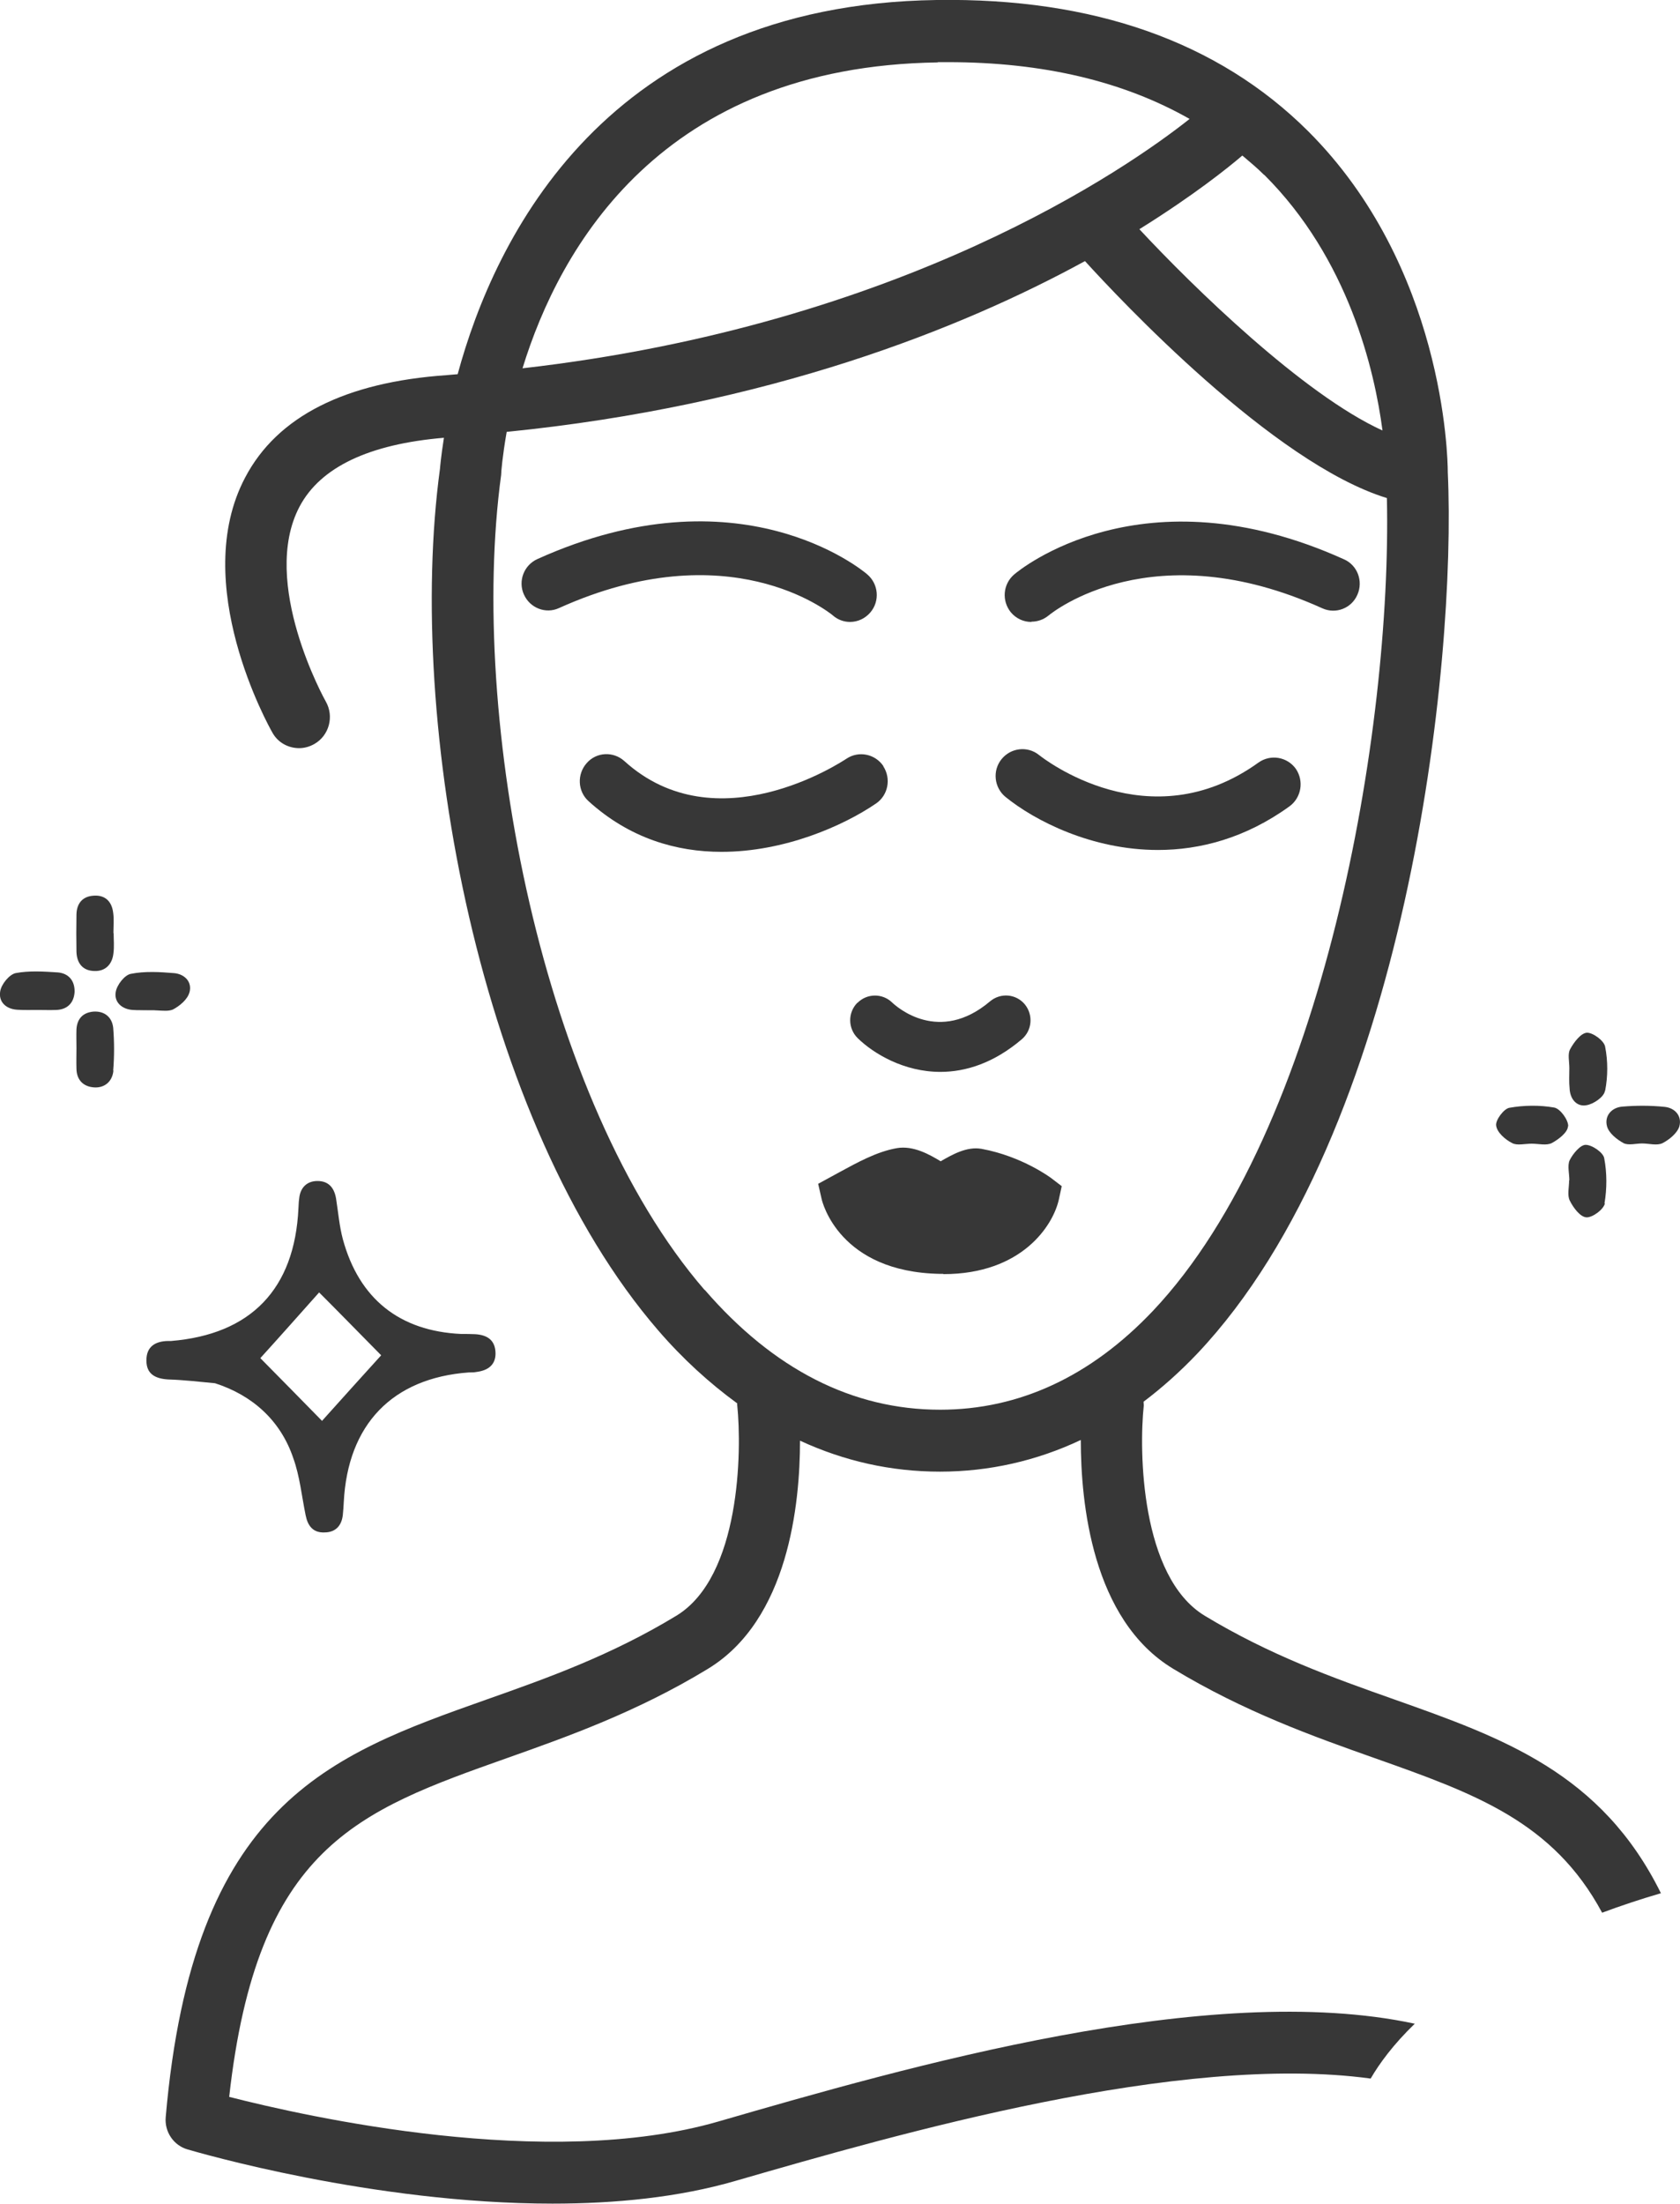 <svg width="45" height="59" viewBox="0 0 45 59" fill="none" xmlns="http://www.w3.org/2000/svg">
<g clip-path="url(#clip0_511_47)">
<path d="M27.63 16.643C27.792 16.643 27.954 16.587 28.084 16.48C28.197 16.386 30.88 14.232 35.419 16.285C35.78 16.449 36.203 16.285 36.359 15.921C36.52 15.557 36.359 15.13 35.998 14.973C30.6 12.536 27.3 15.262 27.163 15.381C26.864 15.639 26.827 16.084 27.076 16.392C27.219 16.562 27.418 16.65 27.624 16.65L27.63 16.643Z" fill="#373737"/>
<path d="M22.313 16.48C22.444 16.593 22.606 16.65 22.768 16.65C22.973 16.65 23.172 16.562 23.316 16.392C23.571 16.091 23.534 15.633 23.228 15.375C23.091 15.256 19.792 12.53 14.394 14.967C14.033 15.13 13.871 15.557 14.033 15.915C14.195 16.279 14.618 16.443 14.973 16.279C19.512 14.232 22.189 16.38 22.307 16.474L22.313 16.48Z" fill="#373737"/>
<path d="M22.961 26.849C22.705 27.113 22.712 27.534 22.973 27.792C23.396 28.206 24.212 28.696 25.189 28.696C25.862 28.696 26.615 28.464 27.369 27.823C27.649 27.584 27.68 27.17 27.45 26.887C27.213 26.605 26.802 26.573 26.522 26.805C25.152 27.967 24.019 26.956 23.895 26.837C23.633 26.586 23.222 26.592 22.967 26.849H22.961Z" fill="#373737"/>
<path d="M31.017 22.755C32.138 22.755 33.358 22.441 34.541 21.586C34.858 21.354 34.933 20.908 34.709 20.581C34.478 20.261 34.036 20.186 33.713 20.412C30.78 22.528 27.948 20.305 27.829 20.211C27.524 19.966 27.076 20.016 26.827 20.324C26.578 20.632 26.628 21.084 26.933 21.335C27.723 21.976 29.249 22.755 31.017 22.755Z" fill="#373737"/>
<path d="M23.664 20.512C23.446 20.186 23.004 20.091 22.674 20.311C22.531 20.405 19.188 22.61 16.723 20.374C16.43 20.11 15.975 20.129 15.714 20.431C15.452 20.726 15.471 21.184 15.764 21.448C16.866 22.447 18.123 22.805 19.325 22.805C21.006 22.805 22.581 22.114 23.465 21.511C23.789 21.291 23.876 20.845 23.658 20.512H23.664Z" fill="#373737"/>
<path d="M37.89 54.176C32.399 53.002 24.299 55.332 19.244 56.795C14.668 58.121 8.199 56.663 6.139 56.136C6.886 49.441 9.575 48.486 13.578 47.067C15.21 46.489 17.065 45.83 18.957 44.68C21.124 43.367 21.429 40.252 21.429 38.569C22.612 39.115 23.863 39.398 25.177 39.398C26.491 39.398 27.767 39.109 28.95 38.55C28.95 40.227 29.249 43.361 31.422 44.674C33.32 45.823 35.169 46.483 36.801 47.06C39.503 48.015 41.601 48.763 42.914 51.206C43.4 51.024 43.929 50.848 44.489 50.684C42.896 47.462 40.256 46.527 37.349 45.497C35.711 44.919 34.024 44.316 32.268 43.255C30.55 42.212 30.506 38.839 30.637 37.627C30.637 37.589 30.631 37.558 30.631 37.526C31.129 37.15 31.608 36.723 32.069 36.239C37.685 30.304 39.017 17.793 38.78 12.643C38.78 12.209 38.668 7.128 35.032 3.505C32.636 1.124 29.299 -0.063 25.09 -7.34467e-05C16.231 0.126 13.242 6.387 12.259 10.018C12.159 10.024 12.066 10.036 11.966 10.043C9.245 10.231 7.427 11.148 6.568 12.781C5.062 15.626 7.203 19.451 7.297 19.614C7.446 19.884 7.726 20.029 8.013 20.029C8.15 20.029 8.293 19.991 8.423 19.916C8.816 19.69 8.953 19.181 8.729 18.785C8.71 18.754 6.948 15.595 8.025 13.56C8.585 12.505 9.887 11.889 11.891 11.72C11.81 12.235 11.785 12.542 11.785 12.549C10.864 19.325 12.838 30.072 17.631 35.617C18.298 36.39 19.007 37.03 19.748 37.571C19.748 37.589 19.742 37.608 19.748 37.627C19.873 38.839 19.835 42.212 18.117 43.255C16.368 44.316 14.674 44.919 13.037 45.497C8.816 46.991 5.167 48.285 4.439 56.676C4.402 57.072 4.651 57.436 5.024 57.543C5.286 57.618 9.974 58.994 14.799 58.994C16.473 58.994 18.173 58.83 19.705 58.384C24.056 57.128 31.596 54.949 36.714 55.646C36.944 55.25 37.317 54.735 37.903 54.17L37.89 54.176ZM33.862 4.679C36.122 6.927 36.819 9.911 37.031 11.525C34.908 10.558 31.963 7.687 30.519 6.136C31.982 5.225 32.903 4.484 33.277 4.164C33.476 4.334 33.675 4.497 33.862 4.685V4.679ZM25.115 1.664C25.208 1.664 25.302 1.664 25.395 1.664C27.941 1.664 30.095 2.179 31.864 3.184C30.201 4.503 24.175 8.699 13.996 9.86C14.992 6.62 17.719 1.777 25.121 1.671L25.115 1.664ZM18.87 34.531C14.518 29.5 12.539 19.219 13.423 12.718C13.423 12.636 13.46 12.203 13.572 11.562C20.595 10.859 25.762 8.793 29.062 6.99C29.977 7.995 34.099 12.398 37.149 13.334C37.286 19.52 35.468 30.247 30.88 35.096C29.218 36.848 27.3 37.74 25.183 37.74C22.836 37.74 20.719 36.66 18.877 34.531H18.87Z" fill="#373737"/>
<path d="M25.27 34.11C27.375 34.11 28.215 32.803 28.365 32.1L28.439 31.755L28.159 31.541C28.159 31.541 27.387 30.957 26.291 30.756C25.899 30.687 25.513 30.907 25.196 31.089C24.897 30.907 24.461 30.662 24.025 30.737C23.484 30.831 22.967 31.12 22.469 31.39L21.915 31.692L22.008 32.1C22.027 32.182 22.481 34.053 25.177 34.103C25.208 34.103 25.239 34.103 25.264 34.103L25.27 34.11Z" fill="#373737"/>
<path d="M4.053 27.032C3.96 27.038 3.885 27.038 3.798 27.038H4.053C4.103 27.038 4.165 27.038 4.221 27.044C4.165 27.038 4.109 27.026 4.053 27.026V27.032Z" fill="#373737"/>
<path d="M13.273 36.227C13.267 35.869 13.043 35.737 12.726 35.718C12.607 35.712 12.476 35.712 12.352 35.712C10.708 35.636 9.619 34.776 9.183 33.174C9.09 32.823 9.059 32.452 9.002 32.088C8.953 31.799 8.803 31.617 8.504 31.617C8.212 31.617 8.037 31.805 8.013 32.094C8 32.176 8 32.257 7.994 32.345C7.894 34.512 6.718 35.724 4.582 35.9C4.557 35.9 4.526 35.9 4.501 35.9C4.159 35.906 3.916 36.051 3.922 36.428C3.922 36.792 4.171 36.911 4.507 36.93C4.931 36.943 5.348 36.993 5.759 37.031C6.755 37.351 7.515 38.023 7.857 39.04C8.031 39.524 8.081 40.051 8.187 40.567C8.243 40.849 8.386 41.038 8.691 41.025C8.984 41.025 9.152 40.849 9.183 40.554C9.195 40.441 9.202 40.328 9.208 40.215C9.314 38.136 10.509 36.892 12.557 36.742C12.632 36.742 12.701 36.742 12.763 36.729C13.062 36.691 13.28 36.547 13.273 36.22V36.227ZM8.629 38.042C8.112 37.514 7.508 36.899 6.973 36.359C7.477 35.806 8.037 35.172 8.548 34.6C9.077 35.128 9.675 35.743 10.21 36.283C9.7 36.848 9.133 37.47 8.629 38.035V38.042Z" fill="#373737"/>
<path d="M3.044 24.978C3.044 25.154 3.063 25.342 3.038 25.524C3.007 25.813 2.826 26.002 2.54 25.995C2.235 25.995 2.061 25.807 2.048 25.487C2.042 25.154 2.042 24.815 2.048 24.482C2.054 24.187 2.21 23.998 2.503 23.979C2.814 23.954 2.995 24.13 3.032 24.438C3.057 24.614 3.038 24.802 3.038 24.984L3.044 24.978Z" fill="#373737"/>
<path d="M5.074 26.567C5.024 26.756 4.813 26.931 4.632 27.026C4.514 27.076 4.364 27.057 4.221 27.051C4.165 27.044 4.103 27.044 4.053 27.044H3.798C3.711 27.044 3.636 27.044 3.555 27.038C3.262 27.019 3.051 26.825 3.1 26.555C3.132 26.366 3.337 26.102 3.505 26.071C3.879 25.996 4.283 26.021 4.663 26.052C4.949 26.077 5.155 26.291 5.074 26.573V26.567Z" fill="#373737"/>
<path d="M3.038 28.659C3.013 28.947 2.808 29.13 2.521 29.111C2.235 29.092 2.054 28.916 2.048 28.614C2.042 28.426 2.048 28.238 2.048 28.062C2.048 27.886 2.042 27.723 2.048 27.553C2.067 27.27 2.223 27.107 2.503 27.082C2.795 27.063 3.001 27.227 3.032 27.515C3.063 27.892 3.063 28.282 3.032 28.659H3.038Z" fill="#373737"/>
<path d="M1.998 26.555C1.98 26.85 1.805 27.026 1.507 27.038C1.339 27.044 1.17 27.038 1.002 27.038C0.828 27.038 0.641 27.044 0.461 27.032C0.156 27.013 -0.044 26.818 0.006 26.536C0.037 26.347 0.249 26.09 0.417 26.052C0.778 25.983 1.17 26.008 1.55 26.033C1.837 26.058 2.005 26.253 1.998 26.555Z" fill="#373737"/>
<path d="M44.981 30.16C44.925 30.336 44.714 30.511 44.527 30.606C44.377 30.675 44.172 30.612 43.985 30.612C43.823 30.612 43.624 30.668 43.493 30.606C43.307 30.505 43.095 30.336 43.045 30.153C42.97 29.871 43.17 29.651 43.45 29.626C43.83 29.594 44.209 29.594 44.583 29.632C44.863 29.657 45.062 29.877 44.981 30.16Z" fill="#373737"/>
<path d="M41.999 30.153C41.993 30.317 41.744 30.505 41.57 30.599C41.426 30.675 41.215 30.618 41.028 30.618C40.841 30.618 40.63 30.675 40.499 30.599C40.312 30.505 40.094 30.31 40.075 30.128C40.057 29.984 40.281 29.682 40.43 29.657C40.816 29.588 41.24 29.582 41.632 29.651C41.794 29.682 42.012 29.984 42.005 30.153H41.999Z" fill="#373737"/>
<path d="M42.989 29.205C42.964 29.368 42.684 29.557 42.497 29.588C42.236 29.638 42.055 29.425 42.043 29.142C42.024 28.966 42.036 28.778 42.036 28.596C42.036 28.414 41.987 28.219 42.055 28.093C42.155 27.905 42.342 27.66 42.504 27.647C42.665 27.641 42.97 27.861 42.995 28.024C43.07 28.401 43.07 28.816 42.995 29.199L42.989 29.205Z" fill="#373737"/>
<path d="M42.989 32.213C42.958 32.377 42.659 32.596 42.497 32.59C42.329 32.584 42.142 32.333 42.049 32.144C41.974 32 42.03 31.786 42.03 31.598H42.036C42.036 31.422 41.98 31.208 42.043 31.064C42.13 30.888 42.329 30.649 42.472 30.649C42.647 30.649 42.946 30.857 42.97 31.007C43.045 31.397 43.045 31.824 42.977 32.22L42.989 32.213Z" fill="#373737"/>
</g>
<defs>
<clipPath id="clip0_511_47">
<rect width="45" height="59" fill="white"/>
</clipPath>
</defs>
</svg>

